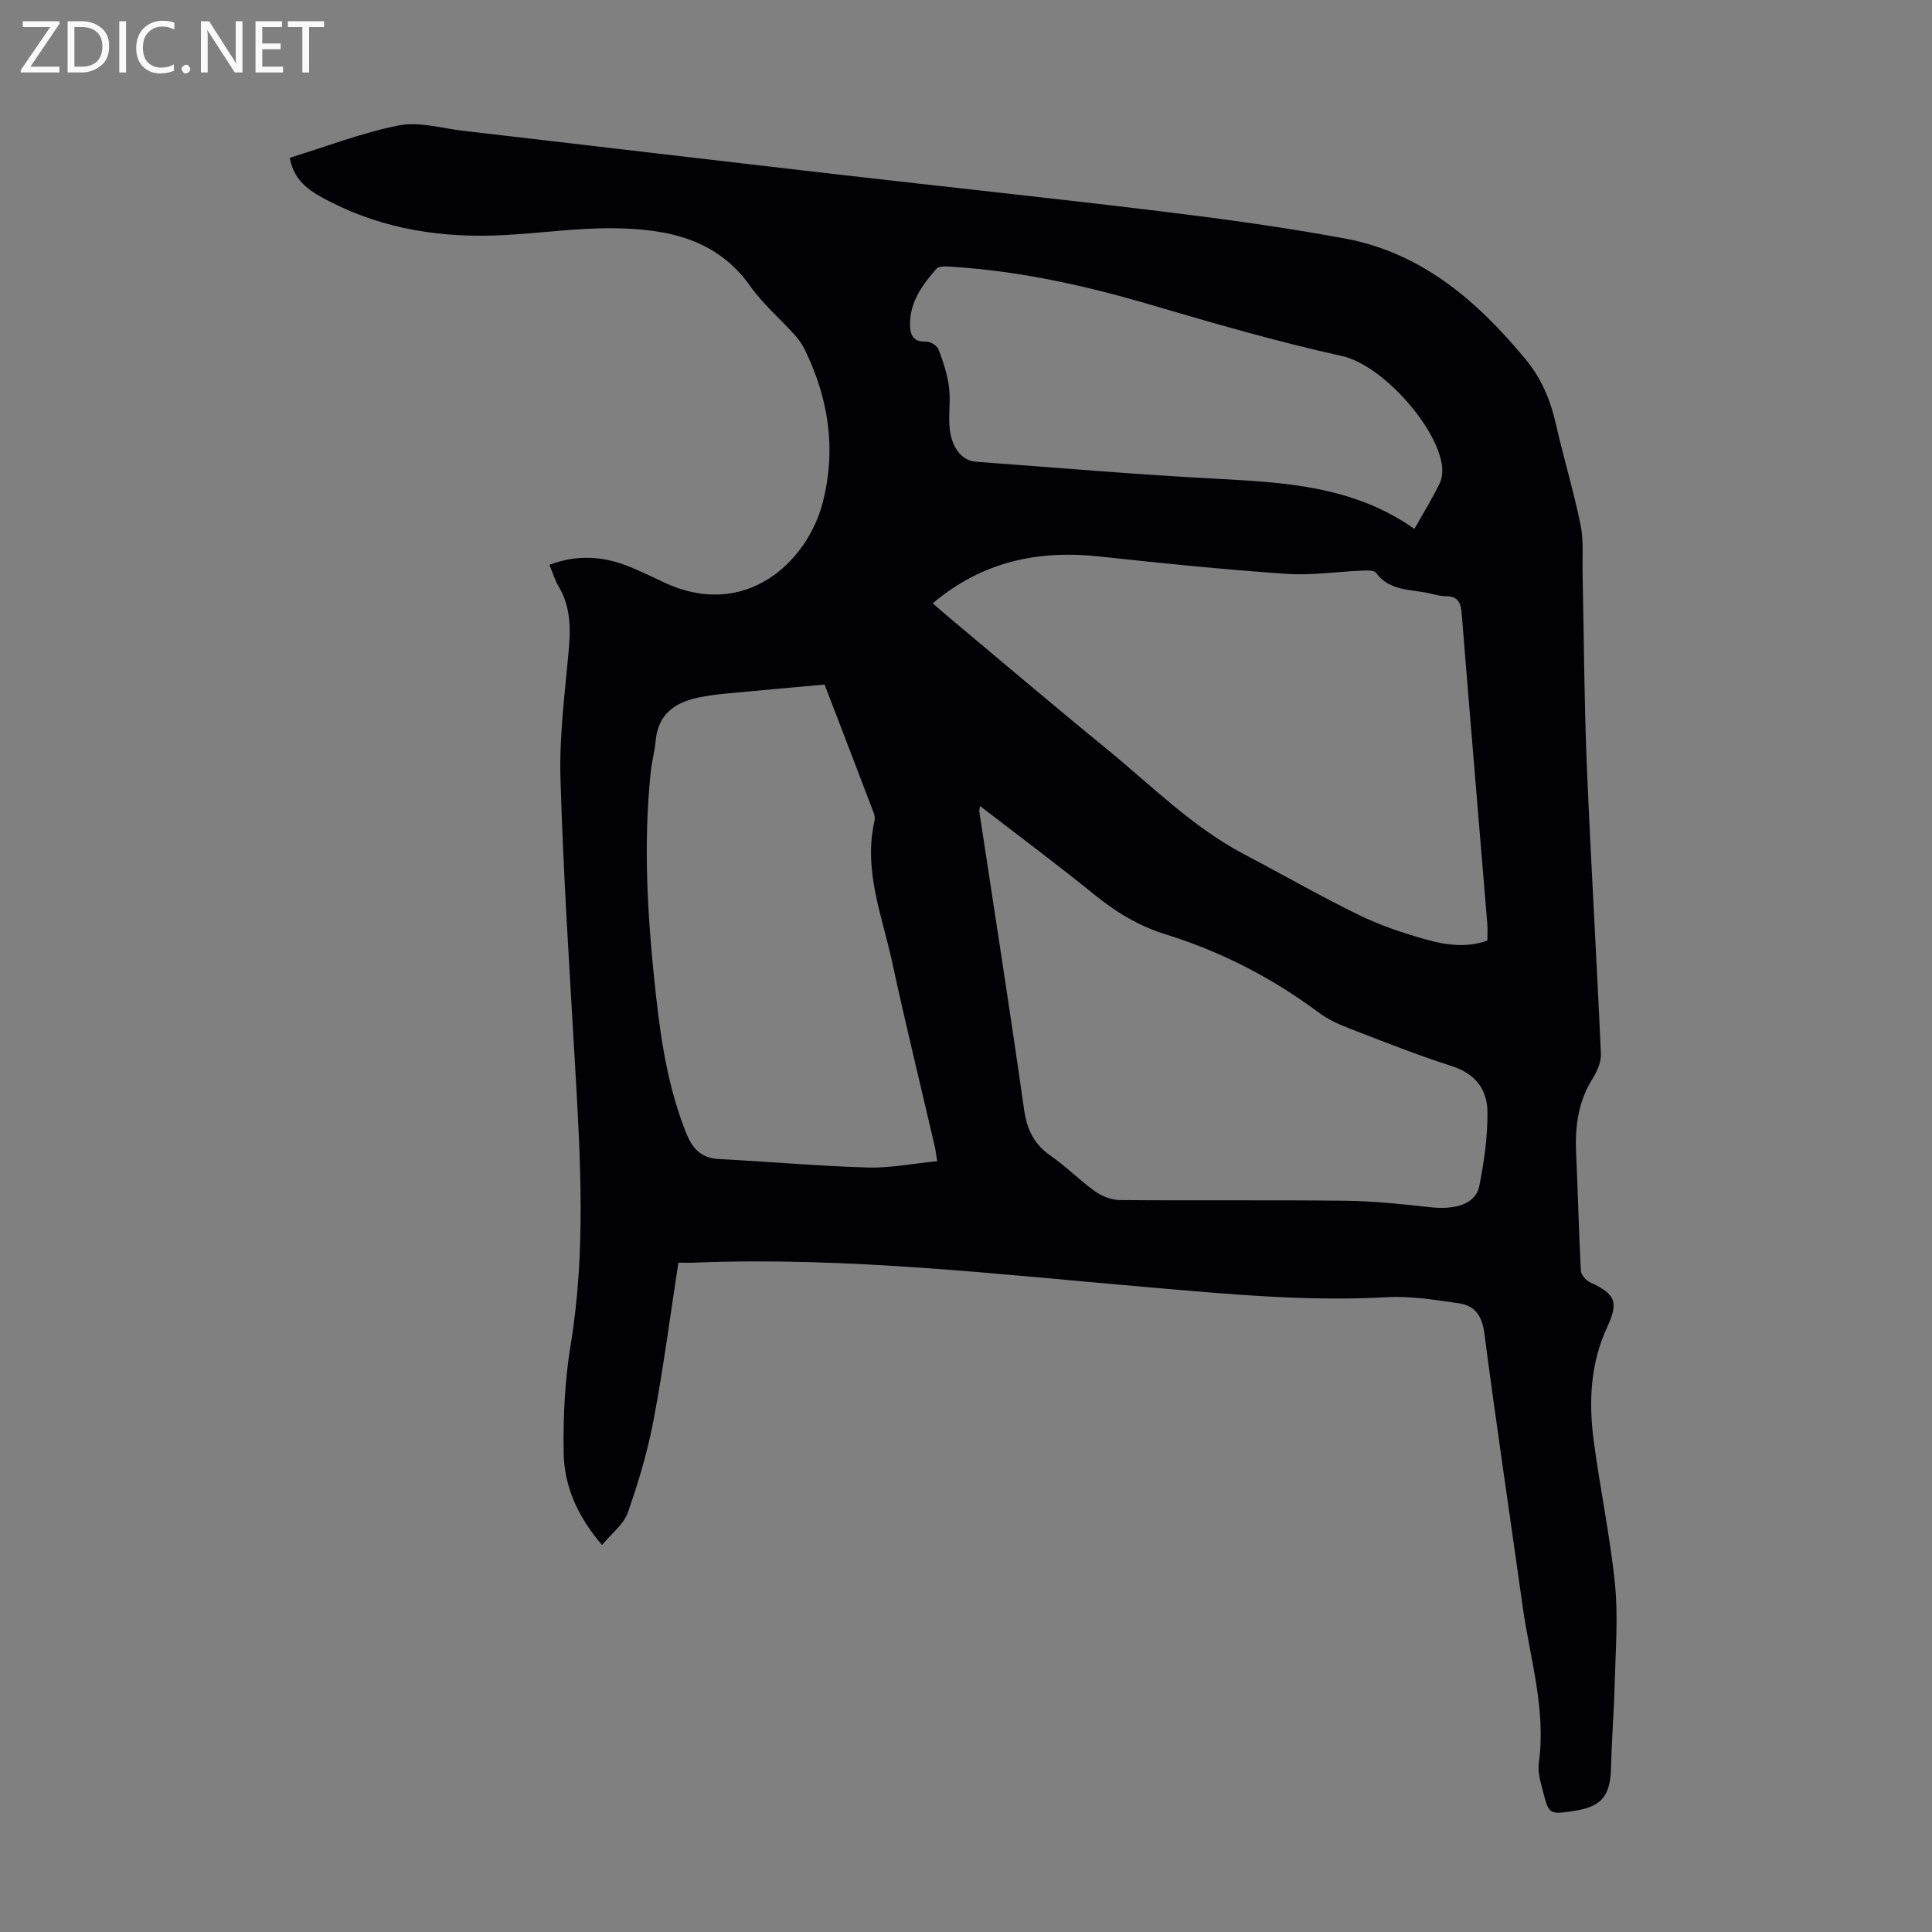 <svg enable-background="new 0 0 400 400" viewBox="0 0 400 400" xmlns="http://www.w3.org/2000/svg"><rect x="0" y="0" width="400" height="400" fill="#808080" stroke="none"/><g fill="#fafafb"><path d="m12.4 4.8-6.1 9h6v1.2h-8v-.5l6.1-8.9h-5.7v-1.2h7.6v.4z"/><path d="m14 15v-10.6h3c1.6 0 2.9.5 4 1.4s1.6 2.2 1.6 3.8-.5 3-1.6 3.9-2.4 1.5-4 1.5zm1.4-9.4v8.2h1.6c1.3 0 2.4-.4 3.1-1.1s1.1-1.8 1.1-3.1-.4-2.3-1.2-3-1.8-1-3.1-1z"/><path d="m26.1 4.4v10.6h-1.4v-10.6z"/><path d="m36.1 14.6c-.8.4-1.8.6-2.9.6-1.5 0-2.7-.5-3.6-1.4s-1.4-2.2-1.4-3.8c0-1.7.5-3.1 1.5-4.1s2.3-1.6 3.9-1.6c1 0 1.8.1 2.5.4v1.4c-.8-.4-1.6-.6-2.5-.6-1.2 0-2.1.4-2.9 1.2s-1.1 1.8-1.1 3.2c0 1.3.3 2.3 1 3s1.6 1.1 2.7 1.1c1 0 2-.2 2.7-.7v1.3z"/><path d="m37.6 14.3c0-.2.1-.5.3-.6s.4-.3.6-.3c.3 0 .5.1.6.3s.3.4.3.6-.1.4-.3.6-.4.3-.6.3c-.3 0-.5-.1-.6-.3s-.3-.4-.3-.6z"/><path d="m50.2 15h-1.6l-5.3-8.2c-.2-.2-.3-.5-.4-.7 0 .2.1.7.1 1.5v7.4h-1.4v-10.6h1.7l5.2 8.1c.2.4.4.6.4.7 0-.3-.1-.8-.1-1.5v-7.3h1.4z"/><path d="m58.6 15h-5.7v-10.6h5.5v1.2h-4.1v3.4h3.8v1.2h-3.8v3.6h4.3z"/><path d="m67.1 5.6h-3.1v9.4h-1.4v-9.4h-3v-1.2h7.5z"/></g><path d="m140.45 261.43c-1.69 10.93-3.09 21.78-5.12 32.5-1.23 6.53-3.15 12.97-5.35 19.24-.85 2.43-3.33 4.28-5.33 6.71-5.07-5.9-7.84-12.16-7.95-19.09-.12-7.45.24-15.01 1.45-22.35 3.18-19.3 2.02-38.59.91-57.92-1.14-19.78-2.44-39.55-3.02-59.34-.26-8.79.91-17.64 1.7-26.44.42-4.66.42-9.11-2.06-13.28-.78-1.31-1.22-2.81-1.93-4.52 5.89-2.23 11.39-1.77 16.83.49 2.27.95 4.49 2 6.71 3.06 16.94 8.09 29.84-4.1 33.03-16.39 2.88-11.08 1.23-21.74-3.81-31.93-.54-1.08-1.3-2.08-2.12-2.98-3-3.32-6.48-6.29-9.04-9.92-6.95-9.86-17.21-11.85-28.03-12.01-7.69-.11-15.38 1.02-23.09 1.42-12.48.64-24.55-1.13-35.81-6.88-3.78-1.93-7.53-3.98-8.42-9.13 7.67-2.36 15.01-5.22 22.61-6.71 4.2-.82 8.86.61 13.29 1.12 26 3.02 51.99 6.1 77.99 9.09 22.33 2.57 44.7 4.93 67.01 7.65 12.54 1.53 25.08 3.25 37.49 5.55 15.92 2.94 27.42 12.89 37.43 24.97 3.32 4.01 5.18 8.47 6.31 13.45 1.58 6.97 3.67 13.84 5.1 20.84.68 3.32.36 6.84.43 10.27.28 13.08.32 26.16.86 39.23.83 20.01 2.04 40.01 2.93 60.02.07 1.68-.74 3.6-1.67 5.08-3.02 4.77-3.71 9.95-3.46 15.43.37 8.15.55 16.3.98 24.44.05.86 1.09 2.01 1.95 2.41 5.28 2.43 5.9 4.09 3.46 9.35-3.46 7.47-3.8 15.39-2.76 23.35 1.31 9.97 3.42 19.85 4.42 29.85.67 6.73.11 13.6-.06 20.41-.15 5.81-.62 11.61-.76 17.42-.14 6.02-1.93 8.2-7.9 9.08-4.83.71-4.99.66-6.17-4-.49-1.94-1.16-4.03-.89-5.93 1.56-11.16-1.86-21.76-3.36-32.56-2.62-18.82-5.46-37.61-7.91-56.45-.47-3.63-1.99-5.73-5.28-6.2-4.94-.71-9.99-1.54-14.93-1.26-16.61.93-33.08-.66-49.58-2.08-31.09-2.68-62.13-6.3-93.43-5.09-.97.06-1.96.03-3.65.03zm52.66-136.52c1.36 1.18 2.35 2.06 3.37 2.91 10.81 9.04 21.55 18.18 32.47 27.09 9.34 7.62 17.87 16.3 28.7 21.99 7.91 4.16 15.67 8.62 23.7 12.54 4.38 2.14 9.1 3.72 13.8 5.05 4.15 1.18 8.49 1.8 12.79.24 0-1.28.08-2.39-.01-3.49-1.77-21.4-3.58-42.8-5.3-64.2-.18-2.22-.75-3.6-3.24-3.6-.99 0-2-.25-2.97-.49-3.99-1.02-8.59-.37-11.54-4.36-.41-.56-1.87-.49-2.84-.45-5.25.21-10.53 1.03-15.73.67-12.81-.89-25.61-2.17-38.38-3.57-12.78-1.42-24.41.89-34.82 9.67zm9.79 41.96c-.09.69-.18.91-.15 1.12 3.12 20.56 6.35 41.11 9.27 61.7.59 4.18 2.07 7.24 5.56 9.64 3.21 2.22 5.98 5.08 9.16 7.34 1.42 1.01 3.38 1.78 5.1 1.79 15.56.14 31.12-.04 46.68.14 5.9.07 11.8.7 17.67 1.35 5.21.57 9.34-.72 10.07-4.34 1.02-5.1 1.77-10.36 1.7-15.53-.06-4.44-2.47-7.77-7.26-9.31-7.23-2.32-14.3-5.13-21.39-7.87-2.17-.84-4.36-1.83-6.21-3.21-9.68-7.22-20.23-12.66-31.76-16.24-5.52-1.71-10.31-4.6-14.8-8.26-7.62-6.18-15.51-12.05-23.64-18.32zm-32.18-25.14c-7.3.66-13.93 1.24-20.55 1.88-1.89.18-3.78.43-5.63.82-4.91 1.03-8.34 3.53-8.8 9-.18 2.11-.78 4.18-1 6.28-1.65 15.56-.62 31.06 1.09 46.54 1.07 9.68 2.6 19.26 6.26 28.39 1.28 3.2 3.11 5.14 6.77 5.33 10.26.53 20.51 1.45 30.77 1.75 4.71.14 9.45-.83 14.4-1.31-.23-1.43-.3-2.19-.47-2.93-2.95-12.73-6.07-25.43-8.83-38.21-2.08-9.64-6.02-19.09-3.67-29.3.12-.51.03-1.14-.16-1.65-3.45-9.07-6.93-18.13-10.18-26.59zm122.12-32.23c1.91-3.39 3.73-6.34 5.24-9.44.54-1.11.63-2.62.44-3.87-1.24-8.1-12.37-20.62-20.67-22.47-13.18-2.94-26.19-6.66-39.15-10.49-13.56-4.01-27.25-7.07-41.37-7.99-1.17-.08-2.88-.24-3.46.42-2.88 3.28-5.5 6.83-5.46 11.52.02 2.13.63 3.65 3.31 3.55.87-.03 2.29.82 2.59 1.6.97 2.55 1.84 5.21 2.18 7.89.36 2.85-.18 5.82.15 8.68.46 3.96 2.65 6.49 5.32 6.69 16.5 1.21 32.99 2.64 49.51 3.51 14.38.78 28.66 1.45 41.37 10.4z" fill="#010105"/></svg>